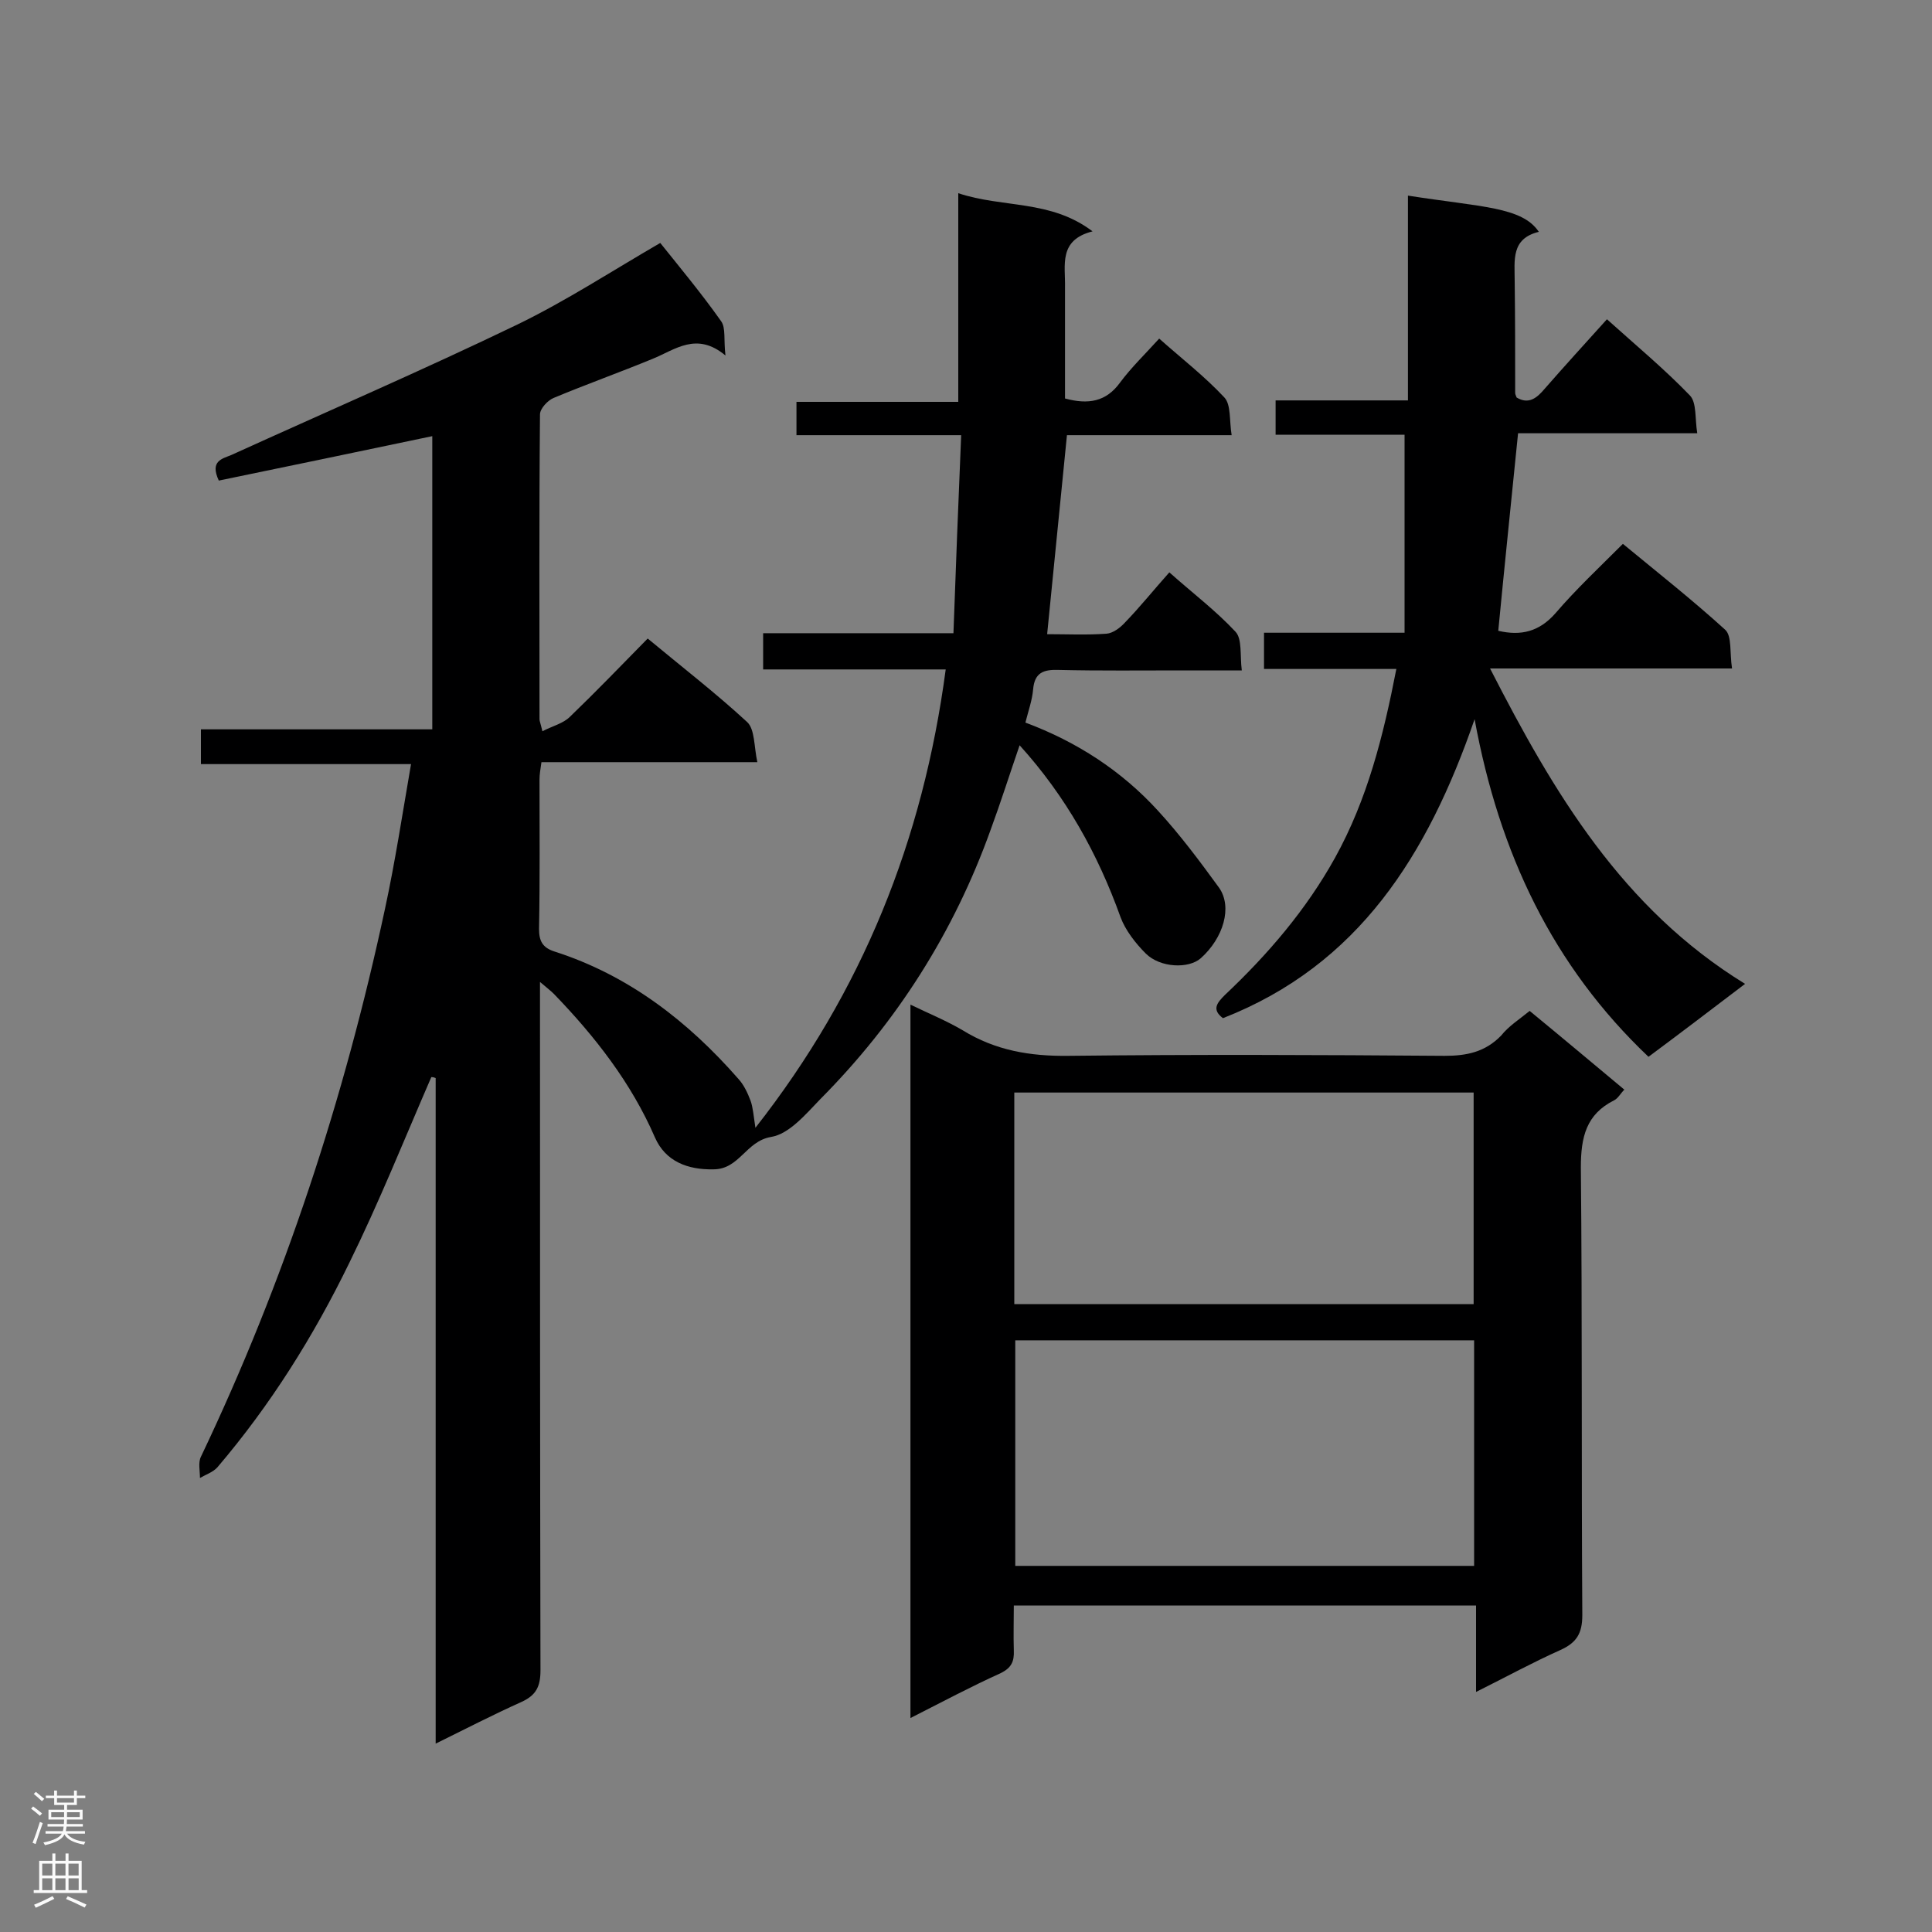 <svg enable-background="new 0 0 400 400" viewBox="0 0 400 400" xmlns="http://www.w3.org/2000/svg"><rect x="0" y="0" width="400" height="400" fill="#808080" stroke="none"/><g fill="#000001"><path d="m89.3 223c-5.6 12.9-10.8 25.9-17 38.5-7.4 15.2-16.3 29.4-27.3 42.3-.9 1-2.4 1.5-3.6 2.2 0-1.5-.4-3.2.2-4.4 17.3-36.3 29.7-74.2 38.1-113.4 2.1-9.7 3.6-19.6 5.4-30-14.9 0-29 0-43.5 0 0-2.5 0-4.6 0-7.2h47.9c0-20.6 0-40.6 0-60.7-14.8 3.1-29.6 6.2-44.2 9.2-1.9-4.1.7-4.5 2.6-5.3 19.8-9 39.7-17.6 59.2-27 10.1-4.9 19.6-11.1 29.6-16.9 4 5 8.5 10.4 12.6 16.2 1 1.4.5 3.8.9 7.1-6-5-10.4-1.2-15.1.7-6.8 2.8-13.8 5.3-20.5 8.1-1.2.5-2.8 2.2-2.8 3.4-.2 21-.1 42.1-.1 63.1 0 .4.2.8.6 2.5 2.1-1.1 4.3-1.6 5.7-3 5.4-5.2 10.6-10.6 16.1-16.2 7.1 5.9 14.1 11.3 20.6 17.3 1.6 1.5 1.4 5.1 2.1 8.3-15.4 0-29.9 0-44.7 0-.2 1.4-.4 2.5-.4 3.6 0 10.3.1 20.6-.1 30.9 0 2.5.7 3.9 3.2 4.7 15.3 4.9 27.6 14.4 38.1 26.4 1.1 1.2 1.9 2.9 2.5 4.5.5 1.4.6 3 1 5.6 22.2-28.3 34.7-59.6 39.4-94.9-12.7 0-25.1 0-37.8 0 0-2.7 0-5 0-7.5h39.4c.5-13.7 1-27 1.6-41-11.7 0-22.8 0-34.1 0 0-2.6 0-4.5 0-6.9h33.5c0-14.4 0-28.4 0-43.2 9.3 3.1 19.1 1.3 27.8 7.9-7.1 1.8-5.6 7-5.7 11.6v23c4.8 1.3 8.5.7 11.4-3.3 2.3-3.1 5.2-5.9 8.1-9.1 4.6 4.1 9.4 7.8 13.5 12.2 1.4 1.5 1 4.8 1.5 7.8-11.8 0-22.9 0-34.1 0-1.4 13.9-2.7 27.3-4.1 41.2 4 0 8.2.2 12.3-.1 1.3-.1 2.8-1.2 3.8-2.3 3.1-3.2 5.9-6.7 9.2-10.4 4.7 4.2 9.6 7.9 13.7 12.3 1.4 1.5.9 4.8 1.3 8-4.6 0-8.5 0-12.3 0-8.6 0-17.1.1-25.7-.1-3.1-.1-4.9.6-5.2 4-.2 2.3-1 4.5-1.6 6.9 10.7 4 19.9 10 27.4 18.2 4.6 5 8.7 10.5 12.7 16 2.8 4 .9 10.4-3.8 14.6-2.5 2.2-8.4 2-11.4-1-2.1-2.1-4.2-4.8-5.2-7.5-4.7-13.1-11.3-25-20.9-35.6-2.1 6.1-3.9 11.8-6 17.5-7.6 21.2-19.4 39.8-35.3 55.8-3 3.1-6.4 7.2-10.2 7.8-5.2.9-6.5 6.7-11.9 6.7-5.3.1-9.9-1.6-12.1-6.6-4.9-11.3-12.4-20.9-20.9-29.7-.7-.7-1.5-1.3-2.9-2.5v5.4c0 45.7 0 91.4.1 137.1 0 3.4-.9 5.2-4 6.6-5.8 2.6-11.4 5.5-17.7 8.6 0-46.4 0-92.1 0-137.8-.5-.2-.7-.2-.9-.2z"/><path d="m316.7 209.3c6.7 5.5 13 10.8 19.6 16.3-.8.8-1.3 1.8-2.1 2.2-5.8 2.9-6.9 7.6-6.9 13.9.3 30.9.1 61.8.3 92.7 0 3.8-1.2 5.7-4.5 7.2-5.8 2.6-11.3 5.6-17.5 8.7 0-6.3 0-12 0-17.9-31.9 0-63.4 0-95.7 0 0 3-.1 6.2 0 9.3.1 2.3-.5 3.6-2.7 4.7-6.2 2.8-12.2 6-18.7 9.3 0-49.3 0-98.1 0-147.7 3.7 1.8 7.4 3.3 10.8 5.3 6.8 4.2 14 5.4 21.9 5.3 26-.3 51.9-.2 77.9 0 4.6 0 8.4-.8 11.7-4.2 1.6-2 3.7-3.3 5.9-5.1zm-11.5 114.9c0-15.9 0-31.3 0-46.7-31.9 0-63.4 0-95 0v46.7zm-95.2-54.2h95.1c0-14.8 0-29.3 0-43.8-31.9 0-63.4 0-95.1 0z"/><path d="m332.7 66.1c6 5.4 11.9 10.3 17.2 15.8 1.4 1.5 1 4.8 1.5 7.8-12.8 0-25 0-37.1 0-1.4 13.9-2.8 27.4-4.1 40.9 4.7 1.1 8.5.2 11.9-3.7 4.2-4.9 9-9.4 13.9-14.3 7.4 6.1 14.5 11.7 21.2 17.8 1.4 1.3.9 4.8 1.4 8-17 0-33.3 0-50.1 0 13.2 25.8 27.4 49.7 52.8 65.3-7.1 5.4-13.4 10.2-20 15.1-19.8-18.8-30.9-42.1-36-69.9-9.7 28.1-24 50.9-52.1 61.9-2.4-1.8-1.2-3.2.4-4.8 8.9-8.4 16.8-17.6 22.8-28.4 6.7-12.1 10-25.2 12.7-39.1-9.2 0-18.2 0-27.4 0 0-2.7 0-4.9 0-7.5h29.1c0-13.8 0-27.2 0-41-8.5 0-17.4 0-26.7 0 0-2.5 0-4.6 0-7.1h27.4c0-14.4 0-28.4 0-42.4 15.3 2.4 23.6 2.3 27.1 7.5-5.8 1.4-5 5.9-5 10.2.1 7.7.1 15.4.1 23.1 0 .3.1.5.3 1 2.5 1.5 4.2.1 5.8-1.8 4.1-4.7 8.4-9.4 12.9-14.4z"/></g><path d="m6.44 374.46.42-.45c.65.47 1.27.95 1.85 1.44l-.45.49c-.65-.56-1.25-1.06-1.82-1.48m.93 7.33-.63-.26c.55-1.36 1.05-2.8 1.52-4.33.19.1.38.19.59.27-.46 1.29-.95 2.73-1.48 4.32m-.38-10.38.44-.42c.43.34 1.01.82 1.74 1.44l-.49.49c-.53-.51-1.09-1.01-1.69-1.51m2.5.35h1.72v-1.04h.59v1.04h3.52v-1.04h.59v1.04h1.75v.53h-1.75v1.42h-2.03v.97h3.22v2.03h-3.24c0 .35-.01.66-.03.93h3.32v.53h-3.37c-.03.27-.08.58-.15.94h3.96v.53h-3.71c.67.92 1.93 1.48 3.79 1.68-.13.24-.23.44-.29.59-2.13-.38-3.48-1.08-4.04-2.12-.43.97-1.77 1.72-4.03 2.23-.09-.19-.2-.37-.33-.55 2.1-.42 3.37-1.03 3.81-1.83h-3.36v-.53h3.58c.08-.29.13-.61.16-.94h-3.33v-.53h3.39c.02-.27.04-.58.04-.93h-3.23v-2.03h3.25v-.97h-2.07v-1.42h-1.73zm1.12 3.44v1h2.65c.01-.3.02-.44.01-.4v-.25-.35zm1.19-2h3.52v-.91h-3.52zm4.71 2h-2.63v.59c0 .15-.01.28-.01.4h2.64z" fill="#fafafa"/><path d="m13.56 383.74h.63v1.52h2.72v6.07h1.13v.6h-11.06v-.6h1.13v-6.07h2.73v-1.52h.63v1.52h2.1v-1.52zm-2.69 8.83.38.56c-1.24.63-2.53 1.25-3.85 1.85-.1-.21-.21-.42-.34-.63 1.36-.55 2.63-1.15 3.81-1.78m-2.13-4.27h2.1v-2.45h-2.1zm0 3.04h2.1v-2.46h-2.1zm2.72-3.04h2.1v-2.45h-2.1zm0 3.04h2.1v-2.46h-2.1zm6.07 3.6c-1.41-.71-2.7-1.3-3.86-1.78l.35-.56c1.45.62 2.75 1.19 3.88 1.72zm-1.25-9.09h-2.1v2.45h2.1zm-2.09 5.49h2.1v-2.46h-2.1z" fill="#fafafa"/></svg>